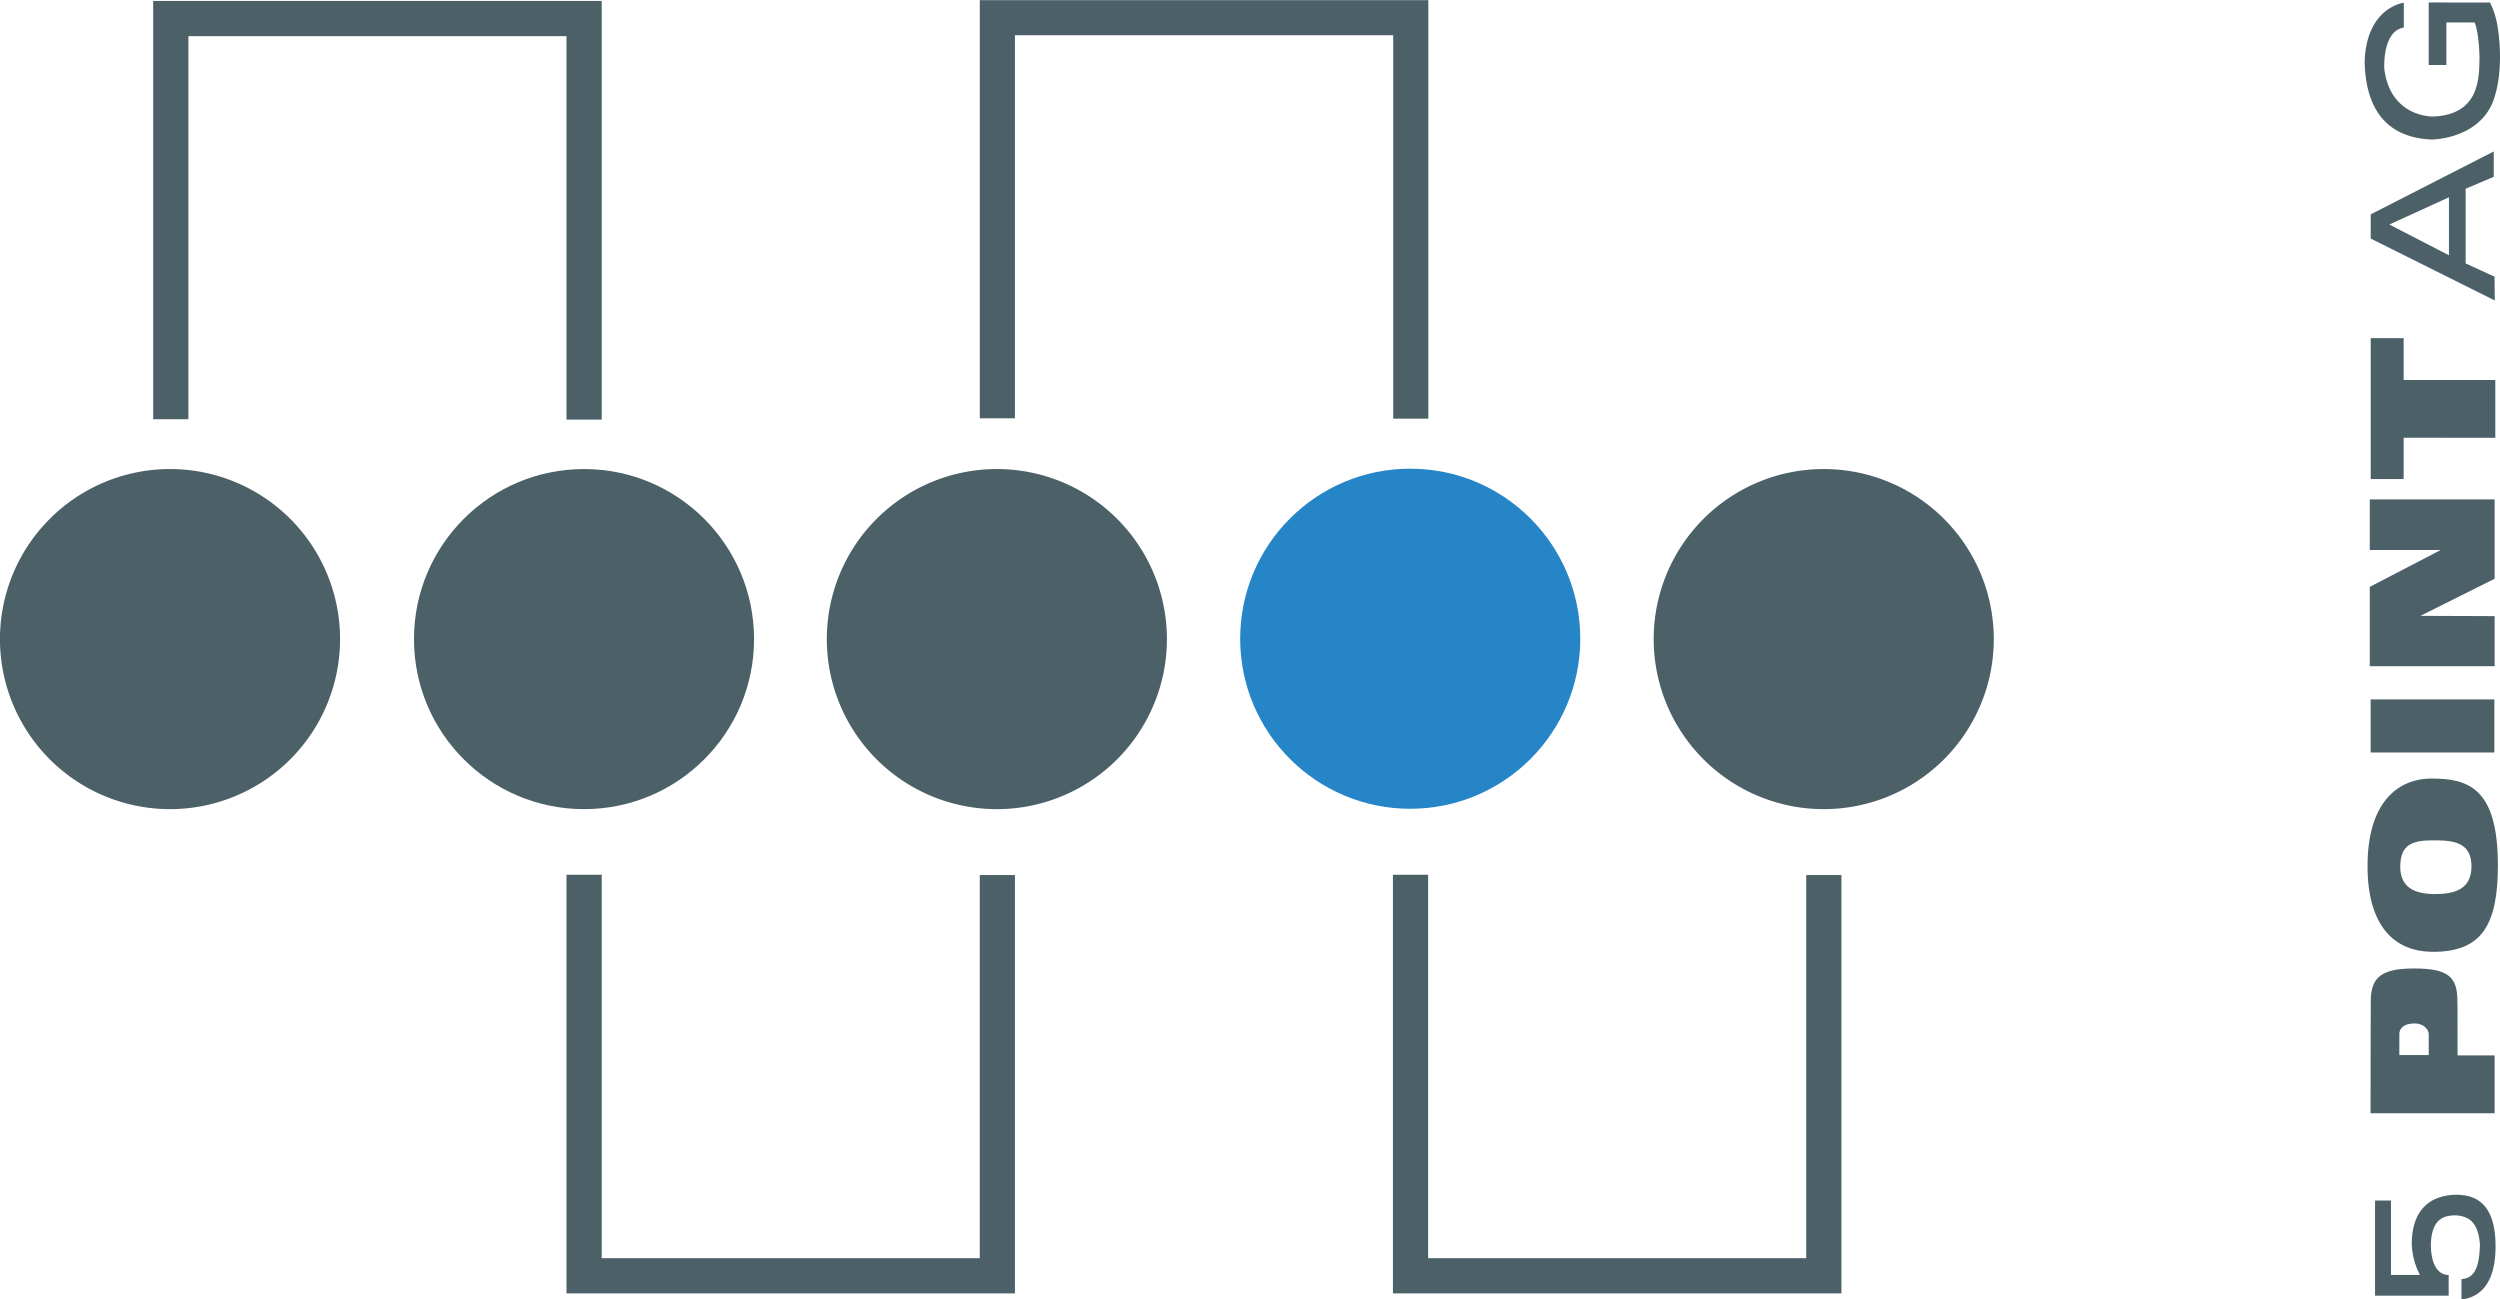 <svg xmlns="http://www.w3.org/2000/svg" viewBox="0 0 826.09 429.38"><path d="M616.12,432.33H467.9V294h11.64v126.7H604.47V294.1h11.64V432.33Zm-273.1,0H194.82V294h11.64v126.7H331.38V294.1H343V432.33ZM206.46,143.6H194.82V16.9H69.89V143.48H58.25V5.26H206.46Zm273.14-.31H468V16.59H343V143.17H331.39V5H479.6Z" transform="translate(-7.63 -4.95)" fill="#4c6068"></path><path d="M816.76,433.09l-24.33,0V401.65h5.26v24.59h9.58a23.61,23.61,0,0,1-2.71-10.7c.28-13.19,8.65-15.88,15.32-15.81,3.06.28,12.32.4,12.37,16.8.06,7-1.6,16.68-11.27,17.81v-6.71c3.86-.36,5.87-2.91,6.11-11.34-.48-7.53-3.74-9.37-7.65-9.73-5-.18-8.19,1.9-8.55,9.08-.11,5,1.19,10.51,5.87,10.63v6.82Z" transform="translate(-7.63 -4.95)" fill="#4c6068"></path><path d="M800.46,353.58h9.71v-6.89c0-1.35-1.48-3.6-4.76-3.56-3.92.05-4.94,2-4.95,3.44v7Zm19.24.12h12.24v19.11h-41c0-22.4.08-34.15.08-37.1,0-8,3.77-10.74,14.33-10.74,11,0,14.34,2.62,14.29,10.8.1,0,0,17.93.06,17.93Z" transform="translate(-7.63 -4.95)" fill="#4c6068"></path><path d="M812.21,300.38c6.33,0,12.08-1.43,12.08-9.19s-5.75-8.56-12.08-8.56-11.54.54-11.45,8.88c.07,6.91,5.13,8.87,11.45,8.87Zm-1,19.08c-11.74-.12-21.35-7.75-21.26-28.62.08-20.24,9.52-28.63,21.26-28.63,12.18,0,21.81,3.31,21.81,28.63,0,19.44-5.08,28.81-21.81,28.62Z" transform="translate(-7.63 -4.95)" fill="#4c6068"></path><polygon points="783.35 248.65 783.35 231.11 824.22 231.11 824.22 248.65 783.35 248.65" fill="#4c6068"></polygon><polygon points="824.32 203.59 824.32 220.13 783.06 220.13 783.06 193.92 806.48 181.75 783.06 181.75 783.06 165.01 824.32 165.01 824.32 191.23 799.8 203.5 824.32 203.59" fill="#4c6068"></polygon><polygon points="783.37 158.29 783.37 111.73 794.25 111.73 794.25 125.56 824.54 125.57 824.54 144.67 794.25 144.64 794.25 158.29 783.37 158.29" fill="#4c6068"></polygon><path d="M816.85,89.31V70.14l-19.7,9,19.7,10.16Zm15.06,7,.09,7.93L791,83.78v-8L831.65,55v8.38l-9.28,3.93V92l9.54,4.37Z" transform="translate(-7.63 -4.95)" fill="#4c6068"></path><path d="M810.16,26.44V5.76s20.2.07,20.24,0a25.58,25.58,0,0,1,2,5.43c.8,2.92,3,16.69-1,27.34-4.94,12.47-20.2,12.53-20.2,12.53-14.18-.57-21.7-9.11-22.2-25.31.35-18.37,12.94-19.9,12.94-19.9v8.21c-7.22,1.16-6.45,13.64-6.45,13.64,2,16.16,16.15,15.76,16.15,15.76,15.34-.65,15.17-12.63,15.31-19.39,0-.26-.1-8-1.6-11.7H816V26.42s-5.8,0-5.8,0Z" transform="translate(-7.63 -4.95)" fill="#4c6068"></path><path d="M120,216.13a56.19,56.19,0,1,1-56.2-56.19A56.19,56.19,0,0,1,120,216.13Z" transform="translate(-7.63 -4.95)" fill="#4c6068"></path><circle cx="192.98" cy="211.18" r="56.19" fill="#4c6068"></circle><path d="M393.22,216.13A56.19,56.19,0,1,1,337,159.94,56.18,56.18,0,0,1,393.22,216.13Z" transform="translate(-7.63 -4.95)" fill="#4c6068"></path><path d="M666.45,216.13a56.19,56.19,0,1,1-56.2-56.19A56.19,56.19,0,0,1,666.45,216.13Z" transform="translate(-7.63 -4.95)" fill="#4c6068"></path><circle cx="465.99" cy="211.06" r="56.19" fill="#2685c7"></circle></svg>